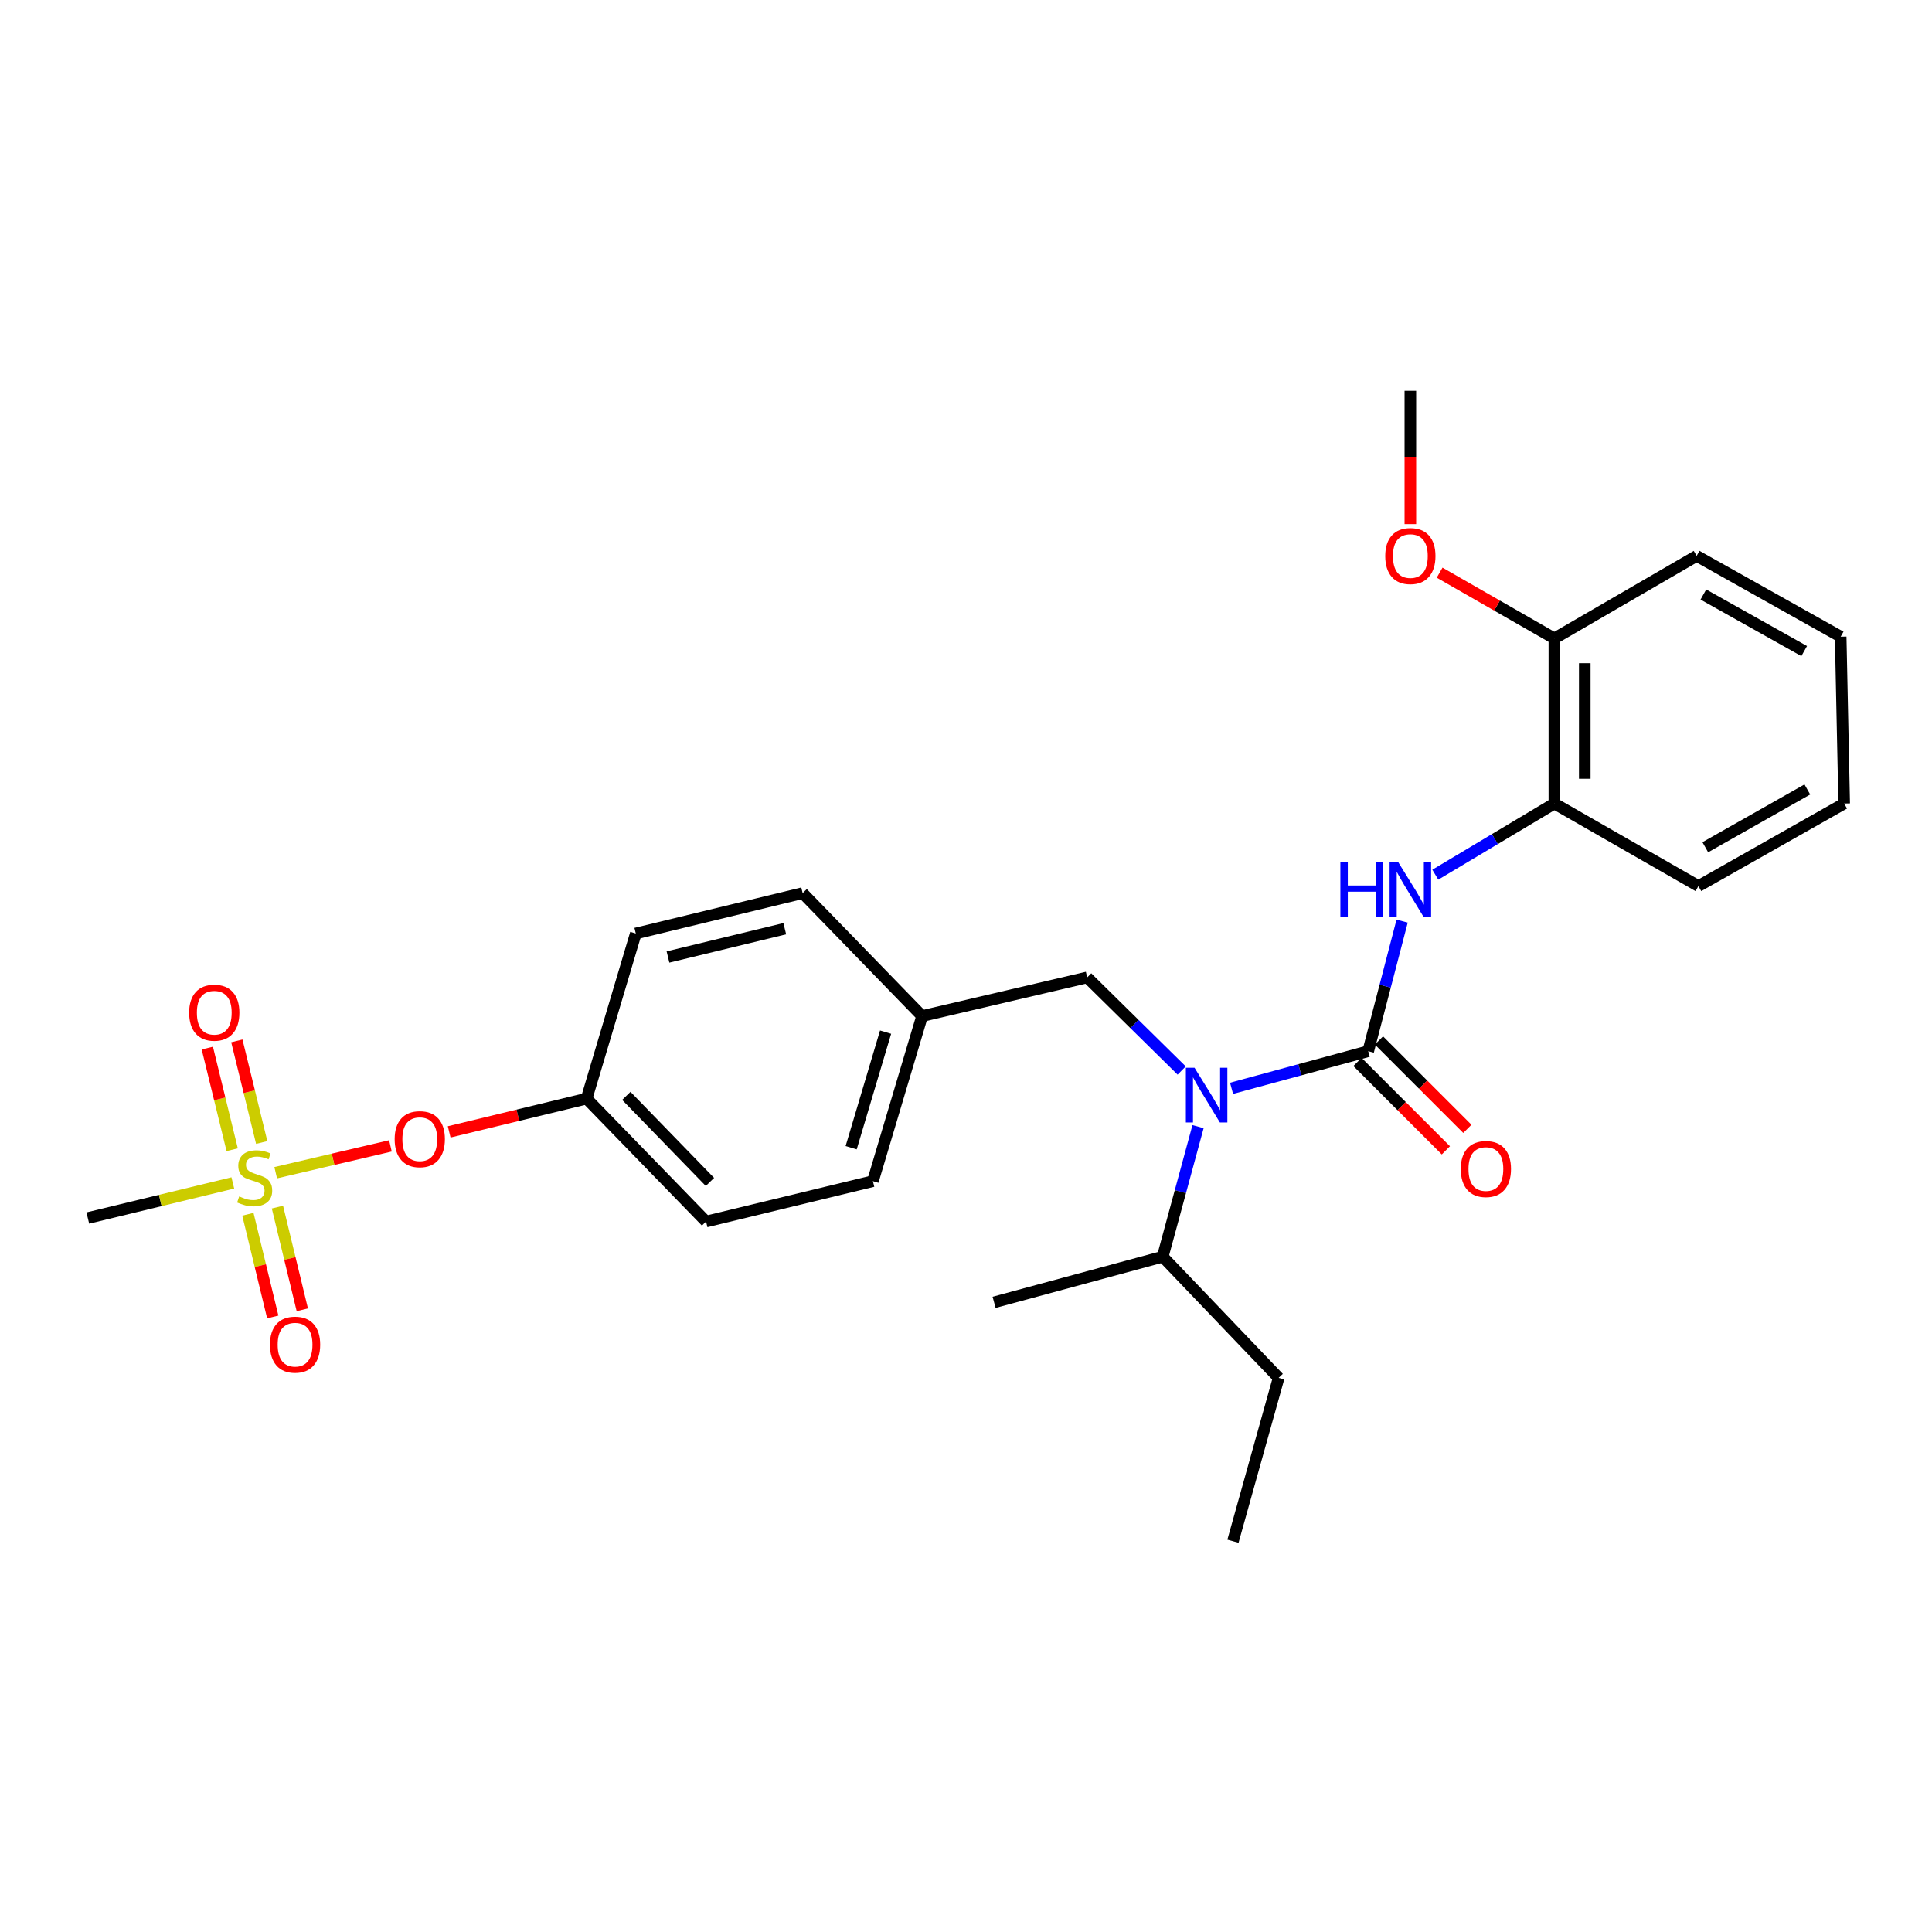 <?xml version='1.0' encoding='iso-8859-1'?>
<svg version='1.1' baseProfile='full'
              xmlns='http://www.w3.org/2000/svg'
                      xmlns:rdkit='http://www.rdkit.org/xml'
                      xmlns:xlink='http://www.w3.org/1999/xlink'
                  xml:space='preserve'
width='1000px' height='1000px' viewBox='0 0 1000 1000'>
<!-- END OF HEADER -->
<rect style='opacity:1.0;fill:#FFFFFF;stroke:none' width='1000' height='1000' x='0' y='0'> </rect>
<path class='bond-0' d='M 804.542,415.905 L 804.542,330.454' style='fill:none;fill-rule:evenodd;stroke:#000000;stroke-width:6px;stroke-linecap:butt;stroke-linejoin:miter;stroke-opacity:1' />
<path class='bond-0' d='M 820.274,403.087 L 820.274,343.272' style='fill:none;fill-rule:evenodd;stroke:#000000;stroke-width:6px;stroke-linecap:butt;stroke-linejoin:miter;stroke-opacity:1' />
<path class='bond-1' d='M 804.542,415.905 L 879.094,458.634' style='fill:none;fill-rule:evenodd;stroke:#000000;stroke-width:6px;stroke-linecap:butt;stroke-linejoin:miter;stroke-opacity:1' />
<path class='bond-2' d='M 804.542,415.905 L 773.726,434.32' style='fill:none;fill-rule:evenodd;stroke:#000000;stroke-width:6px;stroke-linecap:butt;stroke-linejoin:miter;stroke-opacity:1' />
<path class='bond-2' d='M 773.726,434.32 L 742.911,452.736' style='fill:none;fill-rule:evenodd;stroke:#0000FF;stroke-width:6px;stroke-linecap:butt;stroke-linejoin:miter;stroke-opacity:1' />
<path class='bond-3' d='M 611.634,554.097 L 587.18,530.003' style='fill:none;fill-rule:evenodd;stroke:#0000FF;stroke-width:6px;stroke-linecap:butt;stroke-linejoin:miter;stroke-opacity:1' />
<path class='bond-3' d='M 587.18,530.003 L 562.726,505.908' style='fill:none;fill-rule:evenodd;stroke:#000000;stroke-width:6px;stroke-linecap:butt;stroke-linejoin:miter;stroke-opacity:1' />
<path class='bond-4' d='M 637.451,563.31 L 672.818,553.701' style='fill:none;fill-rule:evenodd;stroke:#0000FF;stroke-width:6px;stroke-linecap:butt;stroke-linejoin:miter;stroke-opacity:1' />
<path class='bond-4' d='M 672.818,553.701 L 708.185,544.093' style='fill:none;fill-rule:evenodd;stroke:#000000;stroke-width:6px;stroke-linecap:butt;stroke-linejoin:miter;stroke-opacity:1' />
<path class='bond-5' d='M 620.108,583.143 L 610.964,616.801' style='fill:none;fill-rule:evenodd;stroke:#0000FF;stroke-width:6px;stroke-linecap:butt;stroke-linejoin:miter;stroke-opacity:1' />
<path class='bond-5' d='M 610.964,616.801 L 601.82,650.458' style='fill:none;fill-rule:evenodd;stroke:#000000;stroke-width:6px;stroke-linecap:butt;stroke-linejoin:miter;stroke-opacity:1' />
<path class='bond-6' d='M 702.623,549.655 L 725.5,572.532' style='fill:none;fill-rule:evenodd;stroke:#000000;stroke-width:6px;stroke-linecap:butt;stroke-linejoin:miter;stroke-opacity:1' />
<path class='bond-6' d='M 725.5,572.532 L 748.378,595.41' style='fill:none;fill-rule:evenodd;stroke:#FF0000;stroke-width:6px;stroke-linecap:butt;stroke-linejoin:miter;stroke-opacity:1' />
<path class='bond-6' d='M 713.747,538.531 L 736.624,561.408' style='fill:none;fill-rule:evenodd;stroke:#000000;stroke-width:6px;stroke-linecap:butt;stroke-linejoin:miter;stroke-opacity:1' />
<path class='bond-6' d='M 736.624,561.408 L 759.502,584.286' style='fill:none;fill-rule:evenodd;stroke:#FF0000;stroke-width:6px;stroke-linecap:butt;stroke-linejoin:miter;stroke-opacity:1' />
<path class='bond-7' d='M 708.185,544.093 L 716.964,510.433' style='fill:none;fill-rule:evenodd;stroke:#000000;stroke-width:6px;stroke-linecap:butt;stroke-linejoin:miter;stroke-opacity:1' />
<path class='bond-7' d='M 716.964,510.433 L 725.743,476.773' style='fill:none;fill-rule:evenodd;stroke:#0000FF;stroke-width:6px;stroke-linecap:butt;stroke-linejoin:miter;stroke-opacity:1' />
<path class='bond-8' d='M 804.542,330.454 L 774.845,313.431' style='fill:none;fill-rule:evenodd;stroke:#000000;stroke-width:6px;stroke-linecap:butt;stroke-linejoin:miter;stroke-opacity:1' />
<path class='bond-8' d='M 774.845,313.431 L 745.148,296.408' style='fill:none;fill-rule:evenodd;stroke:#FF0000;stroke-width:6px;stroke-linecap:butt;stroke-linejoin:miter;stroke-opacity:1' />
<path class='bond-9' d='M 804.542,330.454 L 878.185,287.725' style='fill:none;fill-rule:evenodd;stroke:#000000;stroke-width:6px;stroke-linecap:butt;stroke-linejoin:miter;stroke-opacity:1' />
<path class='bond-10' d='M 730,271.269 L 730,236.772' style='fill:none;fill-rule:evenodd;stroke:#FF0000;stroke-width:6px;stroke-linecap:butt;stroke-linejoin:miter;stroke-opacity:1' />
<path class='bond-10' d='M 730,236.772 L 730,202.275' style='fill:none;fill-rule:evenodd;stroke:#000000;stroke-width:6px;stroke-linecap:butt;stroke-linejoin:miter;stroke-opacity:1' />
<path class='bond-11' d='M 562.726,505.908 L 477.276,525.905' style='fill:none;fill-rule:evenodd;stroke:#000000;stroke-width:6px;stroke-linecap:butt;stroke-linejoin:miter;stroke-opacity:1' />
<path class='bond-12' d='M 601.82,650.458 L 661.82,713.184' style='fill:none;fill-rule:evenodd;stroke:#000000;stroke-width:6px;stroke-linecap:butt;stroke-linejoin:miter;stroke-opacity:1' />
<path class='bond-13' d='M 601.82,650.458 L 514.543,674.09' style='fill:none;fill-rule:evenodd;stroke:#000000;stroke-width:6px;stroke-linecap:butt;stroke-linejoin:miter;stroke-opacity:1' />
<path class='bond-14' d='M 661.82,713.184 L 638.178,797.725' style='fill:none;fill-rule:evenodd;stroke:#000000;stroke-width:6px;stroke-linecap:butt;stroke-linejoin:miter;stroke-opacity:1' />
<path class='bond-15' d='M 45.455,630.452 L 82.983,621.367' style='fill:none;fill-rule:evenodd;stroke:#000000;stroke-width:6px;stroke-linecap:butt;stroke-linejoin:miter;stroke-opacity:1' />
<path class='bond-15' d='M 82.983,621.367 L 120.512,612.282' style='fill:none;fill-rule:evenodd;stroke:#CCCC00;stroke-width:6px;stroke-linecap:butt;stroke-linejoin:miter;stroke-opacity:1' />
<path class='bond-16' d='M 202.078,593.105 L 172.388,600.052' style='fill:none;fill-rule:evenodd;stroke:#FF0000;stroke-width:6px;stroke-linecap:butt;stroke-linejoin:miter;stroke-opacity:1' />
<path class='bond-16' d='M 172.388,600.052 L 142.698,606.999' style='fill:none;fill-rule:evenodd;stroke:#CCCC00;stroke-width:6px;stroke-linecap:butt;stroke-linejoin:miter;stroke-opacity:1' />
<path class='bond-17' d='M 232.494,585.863 L 268.063,577.249' style='fill:none;fill-rule:evenodd;stroke:#FF0000;stroke-width:6px;stroke-linecap:butt;stroke-linejoin:miter;stroke-opacity:1' />
<path class='bond-17' d='M 268.063,577.249 L 303.632,568.635' style='fill:none;fill-rule:evenodd;stroke:#000000;stroke-width:6px;stroke-linecap:butt;stroke-linejoin:miter;stroke-opacity:1' />
<path class='bond-18' d='M 128.31,628.499 L 134.747,655.081' style='fill:none;fill-rule:evenodd;stroke:#CCCC00;stroke-width:6px;stroke-linecap:butt;stroke-linejoin:miter;stroke-opacity:1' />
<path class='bond-18' d='M 134.747,655.081 L 141.184,681.663' style='fill:none;fill-rule:evenodd;stroke:#FF0000;stroke-width:6px;stroke-linecap:butt;stroke-linejoin:miter;stroke-opacity:1' />
<path class='bond-18' d='M 143.6,624.796 L 150.037,651.379' style='fill:none;fill-rule:evenodd;stroke:#CCCC00;stroke-width:6px;stroke-linecap:butt;stroke-linejoin:miter;stroke-opacity:1' />
<path class='bond-18' d='M 150.037,651.379 L 156.474,677.961' style='fill:none;fill-rule:evenodd;stroke:#FF0000;stroke-width:6px;stroke-linecap:butt;stroke-linejoin:miter;stroke-opacity:1' />
<path class='bond-19' d='M 135.462,591.357 L 129.028,565.058' style='fill:none;fill-rule:evenodd;stroke:#CCCC00;stroke-width:6px;stroke-linecap:butt;stroke-linejoin:miter;stroke-opacity:1' />
<path class='bond-19' d='M 129.028,565.058 L 122.594,538.758' style='fill:none;fill-rule:evenodd;stroke:#FF0000;stroke-width:6px;stroke-linecap:butt;stroke-linejoin:miter;stroke-opacity:1' />
<path class='bond-19' d='M 120.181,595.096 L 113.747,568.796' style='fill:none;fill-rule:evenodd;stroke:#CCCC00;stroke-width:6px;stroke-linecap:butt;stroke-linejoin:miter;stroke-opacity:1' />
<path class='bond-19' d='M 113.747,568.796 L 107.313,542.496' style='fill:none;fill-rule:evenodd;stroke:#FF0000;stroke-width:6px;stroke-linecap:butt;stroke-linejoin:miter;stroke-opacity:1' />
<path class='bond-20' d='M 477.276,525.905 L 415.45,462.27' style='fill:none;fill-rule:evenodd;stroke:#000000;stroke-width:6px;stroke-linecap:butt;stroke-linejoin:miter;stroke-opacity:1' />
<path class='bond-21' d='M 477.276,525.905 L 451.817,611.364' style='fill:none;fill-rule:evenodd;stroke:#000000;stroke-width:6px;stroke-linecap:butt;stroke-linejoin:miter;stroke-opacity:1' />
<path class='bond-21' d='M 458.38,534.232 L 440.559,594.054' style='fill:none;fill-rule:evenodd;stroke:#000000;stroke-width:6px;stroke-linecap:butt;stroke-linejoin:miter;stroke-opacity:1' />
<path class='bond-22' d='M 303.632,568.635 L 365.458,632.27' style='fill:none;fill-rule:evenodd;stroke:#000000;stroke-width:6px;stroke-linecap:butt;stroke-linejoin:miter;stroke-opacity:1' />
<path class='bond-22' d='M 324.189,567.217 L 367.467,611.762' style='fill:none;fill-rule:evenodd;stroke:#000000;stroke-width:6px;stroke-linecap:butt;stroke-linejoin:miter;stroke-opacity:1' />
<path class='bond-23' d='M 303.632,568.635 L 329.091,483.184' style='fill:none;fill-rule:evenodd;stroke:#000000;stroke-width:6px;stroke-linecap:butt;stroke-linejoin:miter;stroke-opacity:1' />
<path class='bond-24' d='M 415.45,462.27 L 329.091,483.184' style='fill:none;fill-rule:evenodd;stroke:#000000;stroke-width:6px;stroke-linecap:butt;stroke-linejoin:miter;stroke-opacity:1' />
<path class='bond-24' d='M 406.199,480.697 L 345.748,495.337' style='fill:none;fill-rule:evenodd;stroke:#000000;stroke-width:6px;stroke-linecap:butt;stroke-linejoin:miter;stroke-opacity:1' />
<path class='bond-25' d='M 451.817,611.364 L 365.458,632.27' style='fill:none;fill-rule:evenodd;stroke:#000000;stroke-width:6px;stroke-linecap:butt;stroke-linejoin:miter;stroke-opacity:1' />
<path class='bond-26' d='M 879.094,458.634 L 954.545,415.905' style='fill:none;fill-rule:evenodd;stroke:#000000;stroke-width:6px;stroke-linecap:butt;stroke-linejoin:miter;stroke-opacity:1' />
<path class='bond-26' d='M 882.659,438.535 L 935.475,408.625' style='fill:none;fill-rule:evenodd;stroke:#000000;stroke-width:6px;stroke-linecap:butt;stroke-linejoin:miter;stroke-opacity:1' />
<path class='bond-27' d='M 878.185,287.725 L 952.728,329.545' style='fill:none;fill-rule:evenodd;stroke:#000000;stroke-width:6px;stroke-linecap:butt;stroke-linejoin:miter;stroke-opacity:1' />
<path class='bond-27' d='M 881.669,307.718 L 933.849,336.992' style='fill:none;fill-rule:evenodd;stroke:#000000;stroke-width:6px;stroke-linecap:butt;stroke-linejoin:miter;stroke-opacity:1' />
<path class='bond-28' d='M 954.545,415.905 L 952.728,329.545' style='fill:none;fill-rule:evenodd;stroke:#000000;stroke-width:6px;stroke-linecap:butt;stroke-linejoin:miter;stroke-opacity:1' />
<path  class='atom-1' d='M 618.284 552.657
L 627.564 567.657
Q 628.484 569.137, 629.964 571.817
Q 631.444 574.497, 631.524 574.657
L 631.524 552.657
L 635.284 552.657
L 635.284 580.977
L 631.404 580.977
L 621.444 564.577
Q 620.284 562.657, 619.044 560.457
Q 617.844 558.257, 617.484 557.577
L 617.484 580.977
L 613.804 580.977
L 613.804 552.657
L 618.284 552.657
' fill='#0000FF'/>
<path  class='atom-3' d='M 756.093 605.081
Q 756.093 598.281, 759.453 594.481
Q 762.813 590.681, 769.093 590.681
Q 775.373 590.681, 778.733 594.481
Q 782.093 598.281, 782.093 605.081
Q 782.093 611.961, 778.693 615.881
Q 775.293 619.761, 769.093 619.761
Q 762.853 619.761, 759.453 615.881
Q 756.093 612.001, 756.093 605.081
M 769.093 616.561
Q 773.413 616.561, 775.733 613.681
Q 778.093 610.761, 778.093 605.081
Q 778.093 599.521, 775.733 596.721
Q 773.413 593.881, 769.093 593.881
Q 764.773 593.881, 762.413 596.681
Q 760.093 599.481, 760.093 605.081
Q 760.093 610.801, 762.413 613.681
Q 764.773 616.561, 769.093 616.561
' fill='#FF0000'/>
<path  class='atom-4' d='M 693.78 446.292
L 697.62 446.292
L 697.62 458.332
L 712.1 458.332
L 712.1 446.292
L 715.94 446.292
L 715.94 474.612
L 712.1 474.612
L 712.1 461.532
L 697.62 461.532
L 697.62 474.612
L 693.78 474.612
L 693.78 446.292
' fill='#0000FF'/>
<path  class='atom-4' d='M 723.74 446.292
L 733.02 461.292
Q 733.94 462.772, 735.42 465.452
Q 736.9 468.132, 736.98 468.292
L 736.98 446.292
L 740.74 446.292
L 740.74 474.612
L 736.86 474.612
L 726.9 458.212
Q 725.74 456.292, 724.5 454.092
Q 723.3 451.892, 722.94 451.212
L 722.94 474.612
L 719.26 474.612
L 719.26 446.292
L 723.74 446.292
' fill='#0000FF'/>
<path  class='atom-6' d='M 717 287.805
Q 717 281.005, 720.36 277.205
Q 723.72 273.405, 730 273.405
Q 736.28 273.405, 739.64 277.205
Q 743 281.005, 743 287.805
Q 743 294.685, 739.6 298.605
Q 736.2 302.485, 730 302.485
Q 723.76 302.485, 720.36 298.605
Q 717 294.725, 717 287.805
M 730 299.285
Q 734.32 299.285, 736.64 296.405
Q 739 293.485, 739 287.805
Q 739 282.245, 736.64 279.445
Q 734.32 276.605, 730 276.605
Q 725.68 276.605, 723.32 279.405
Q 721 282.205, 721 287.805
Q 721 293.525, 723.32 296.405
Q 725.68 299.285, 730 299.285
' fill='#FF0000'/>
<path  class='atom-11' d='M 204.273 589.629
Q 204.273 582.829, 207.633 579.029
Q 210.993 575.229, 217.273 575.229
Q 223.553 575.229, 226.913 579.029
Q 230.273 582.829, 230.273 589.629
Q 230.273 596.509, 226.873 600.429
Q 223.473 604.309, 217.273 604.309
Q 211.033 604.309, 207.633 600.429
Q 204.273 596.549, 204.273 589.629
M 217.273 601.109
Q 221.593 601.109, 223.913 598.229
Q 226.273 595.309, 226.273 589.629
Q 226.273 584.069, 223.913 581.269
Q 221.593 578.429, 217.273 578.429
Q 212.953 578.429, 210.593 581.229
Q 208.273 584.029, 208.273 589.629
Q 208.273 595.349, 210.593 598.229
Q 212.953 601.109, 217.273 601.109
' fill='#FF0000'/>
<path  class='atom-12' d='M 123.814 619.266
Q 124.134 619.386, 125.454 619.946
Q 126.774 620.506, 128.214 620.866
Q 129.694 621.186, 131.134 621.186
Q 133.814 621.186, 135.374 619.906
Q 136.934 618.586, 136.934 616.306
Q 136.934 614.746, 136.134 613.786
Q 135.374 612.826, 134.174 612.306
Q 132.974 611.786, 130.974 611.186
Q 128.454 610.426, 126.934 609.706
Q 125.454 608.986, 124.374 607.466
Q 123.334 605.946, 123.334 603.386
Q 123.334 599.826, 125.734 597.626
Q 128.174 595.426, 132.974 595.426
Q 136.254 595.426, 139.974 596.986
L 139.054 600.066
Q 135.654 598.666, 133.094 598.666
Q 130.334 598.666, 128.814 599.826
Q 127.294 600.946, 127.334 602.906
Q 127.334 604.426, 128.094 605.346
Q 128.894 606.266, 130.014 606.786
Q 131.174 607.306, 133.094 607.906
Q 135.654 608.706, 137.174 609.506
Q 138.694 610.306, 139.774 611.946
Q 140.894 613.546, 140.894 616.306
Q 140.894 620.226, 138.254 622.346
Q 135.654 624.426, 131.294 624.426
Q 128.774 624.426, 126.854 623.866
Q 124.974 623.346, 122.734 622.426
L 123.814 619.266
' fill='#CCCC00'/>
<path  class='atom-13' d='M 139.728 695.994
Q 139.728 689.194, 143.088 685.394
Q 146.448 681.594, 152.728 681.594
Q 159.008 681.594, 162.368 685.394
Q 165.728 689.194, 165.728 695.994
Q 165.728 702.874, 162.328 706.794
Q 158.928 710.674, 152.728 710.674
Q 146.488 710.674, 143.088 706.794
Q 139.728 702.914, 139.728 695.994
M 152.728 707.474
Q 157.048 707.474, 159.368 704.594
Q 161.728 701.674, 161.728 695.994
Q 161.728 690.434, 159.368 687.634
Q 157.048 684.794, 152.728 684.794
Q 148.408 684.794, 146.048 687.594
Q 143.728 690.394, 143.728 695.994
Q 143.728 701.714, 146.048 704.594
Q 148.408 707.474, 152.728 707.474
' fill='#FF0000'/>
<path  class='atom-14' d='M 97.908 524.167
Q 97.908 517.367, 101.268 513.567
Q 104.628 509.767, 110.908 509.767
Q 117.188 509.767, 120.548 513.567
Q 123.908 517.367, 123.908 524.167
Q 123.908 531.047, 120.508 534.967
Q 117.108 538.847, 110.908 538.847
Q 104.668 538.847, 101.268 534.967
Q 97.908 531.087, 97.908 524.167
M 110.908 535.647
Q 115.228 535.647, 117.548 532.767
Q 119.908 529.847, 119.908 524.167
Q 119.908 518.607, 117.548 515.807
Q 115.228 512.967, 110.908 512.967
Q 106.588 512.967, 104.228 515.767
Q 101.908 518.567, 101.908 524.167
Q 101.908 529.887, 104.228 532.767
Q 106.588 535.647, 110.908 535.647
' fill='#FF0000'/>
</svg>
